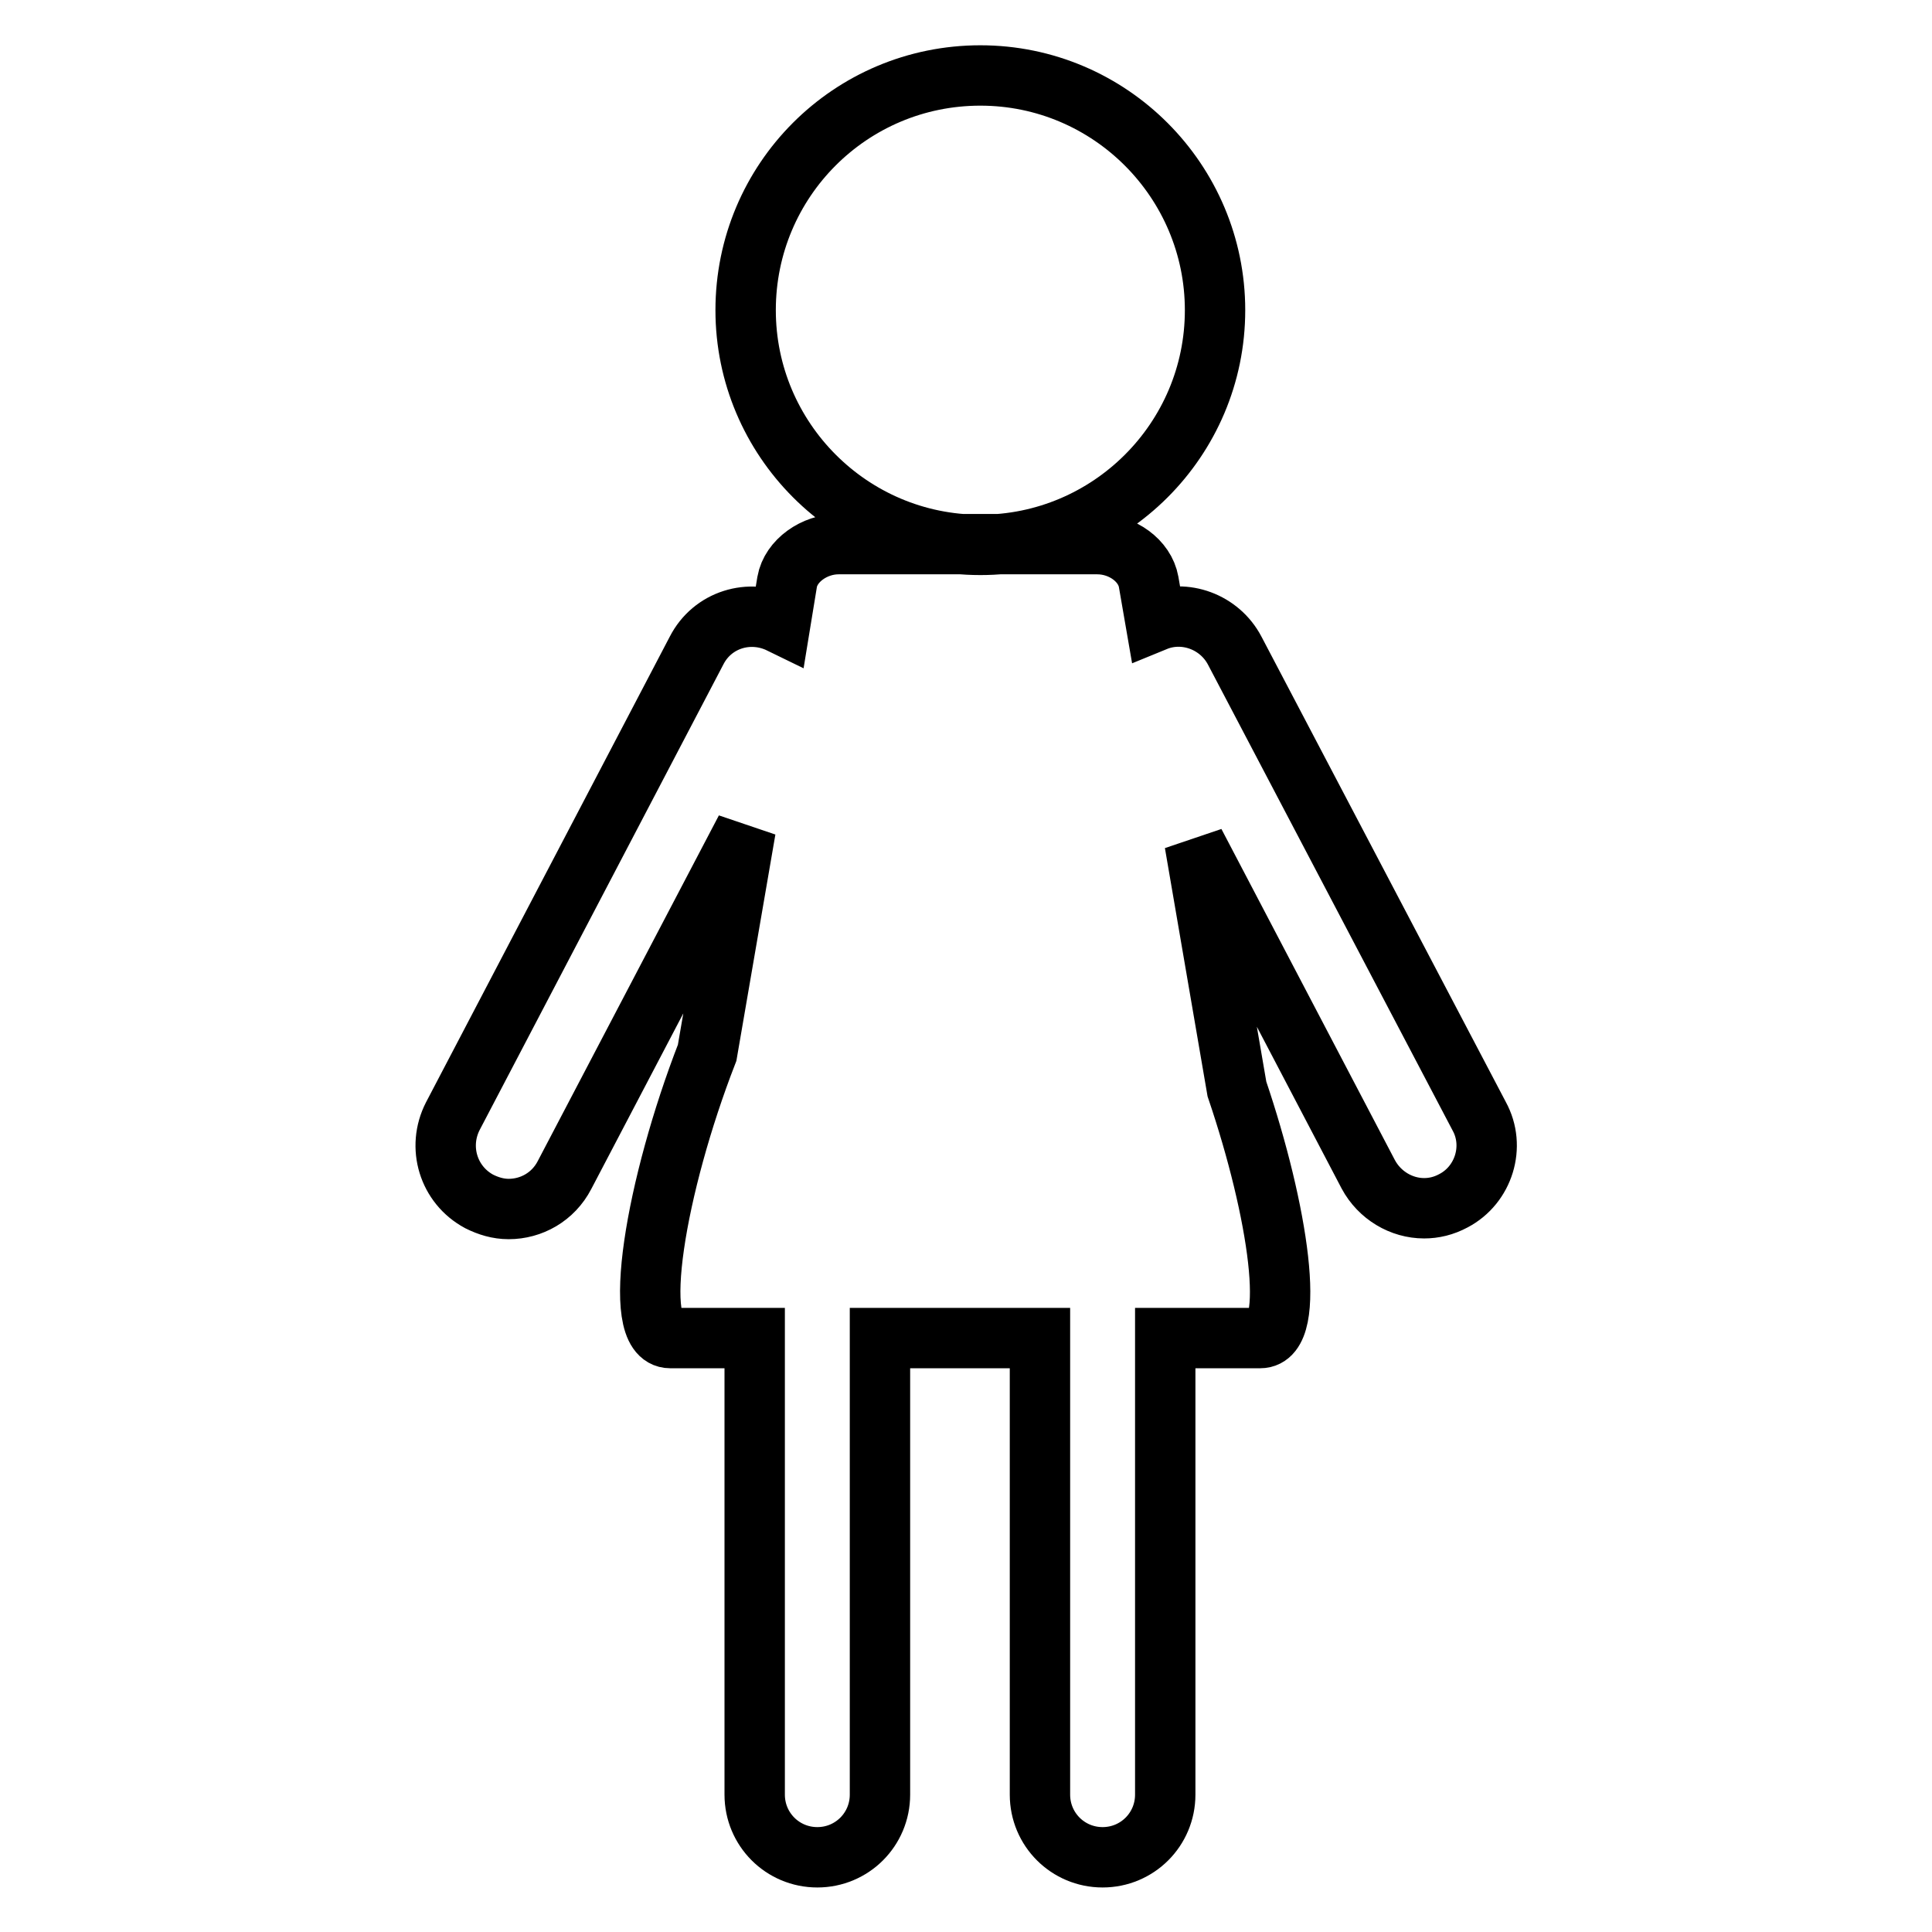 <?xml version="1.0" encoding="utf-8"?>
<!-- Svg Vector Icons : http://www.onlinewebfonts.com/icon -->
<!DOCTYPE svg PUBLIC "-//W3C//DTD SVG 1.1//EN" "http://www.w3.org/Graphics/SVG/1.1/DTD/svg11.dtd">
<svg version="1.1" xmlns="http://www.w3.org/2000/svg" xmlns:xlink="http://www.w3.org/1999/xlink" x="0px" y="0px" viewBox="0 0 256 256" enable-background="new 0 0 256 256" xml:space="preserve">
<g> <path stroke-width="8" fill-opacity="0" stroke="#000000"  d="M98.8,41.1c0,17.1,13.9,31.1,31.1,31.1c17.1,0,31.1-13.9,31.1-31.1c0-17.1-13.9-31.1-31.1-31.1 C112.7,10,98.8,23.9,98.8,41.1L98.8,41.1z M196,147.9l-32.4-61.7c-2-3.8-6.6-5.5-10.5-3.9l-0.9-5.2c-0.5-2.8-3.5-5-6.8-5h-34.3 c-3.2,0-6.3,2.2-6.8,5l-0.9,5.5c-4.1-2-9-0.5-11.1,3.6L60,147.9c-2.1,4.1-0.6,9.1,3.5,11.3c1.2,0.6,2.5,1,3.9,1 c3,0,5.9-1.6,7.4-4.5l24-45.8l-5.1,29.6l0,0c-6.8,17.5-10.3,37.8-4.9,37.8H100v60.5c0,4.6,3.7,8.3,8.3,8.3c4.6,0,8.3-3.7,8.3-8.3 v-60.5h21.2v60.5c0,4.6,3.7,8.3,8.3,8.3s8.3-3.7,8.3-8.3v-60.5H167c4.9,0,2.4-16.8-3.1-33l-5.6-32.6l23,43.9 c1.5,2.8,4.4,4.5,7.4,4.5c1.3,0,2.6-0.3,3.9-1C196.6,157,198.2,151.9,196,147.9L196,147.9z"/></g>
</svg>